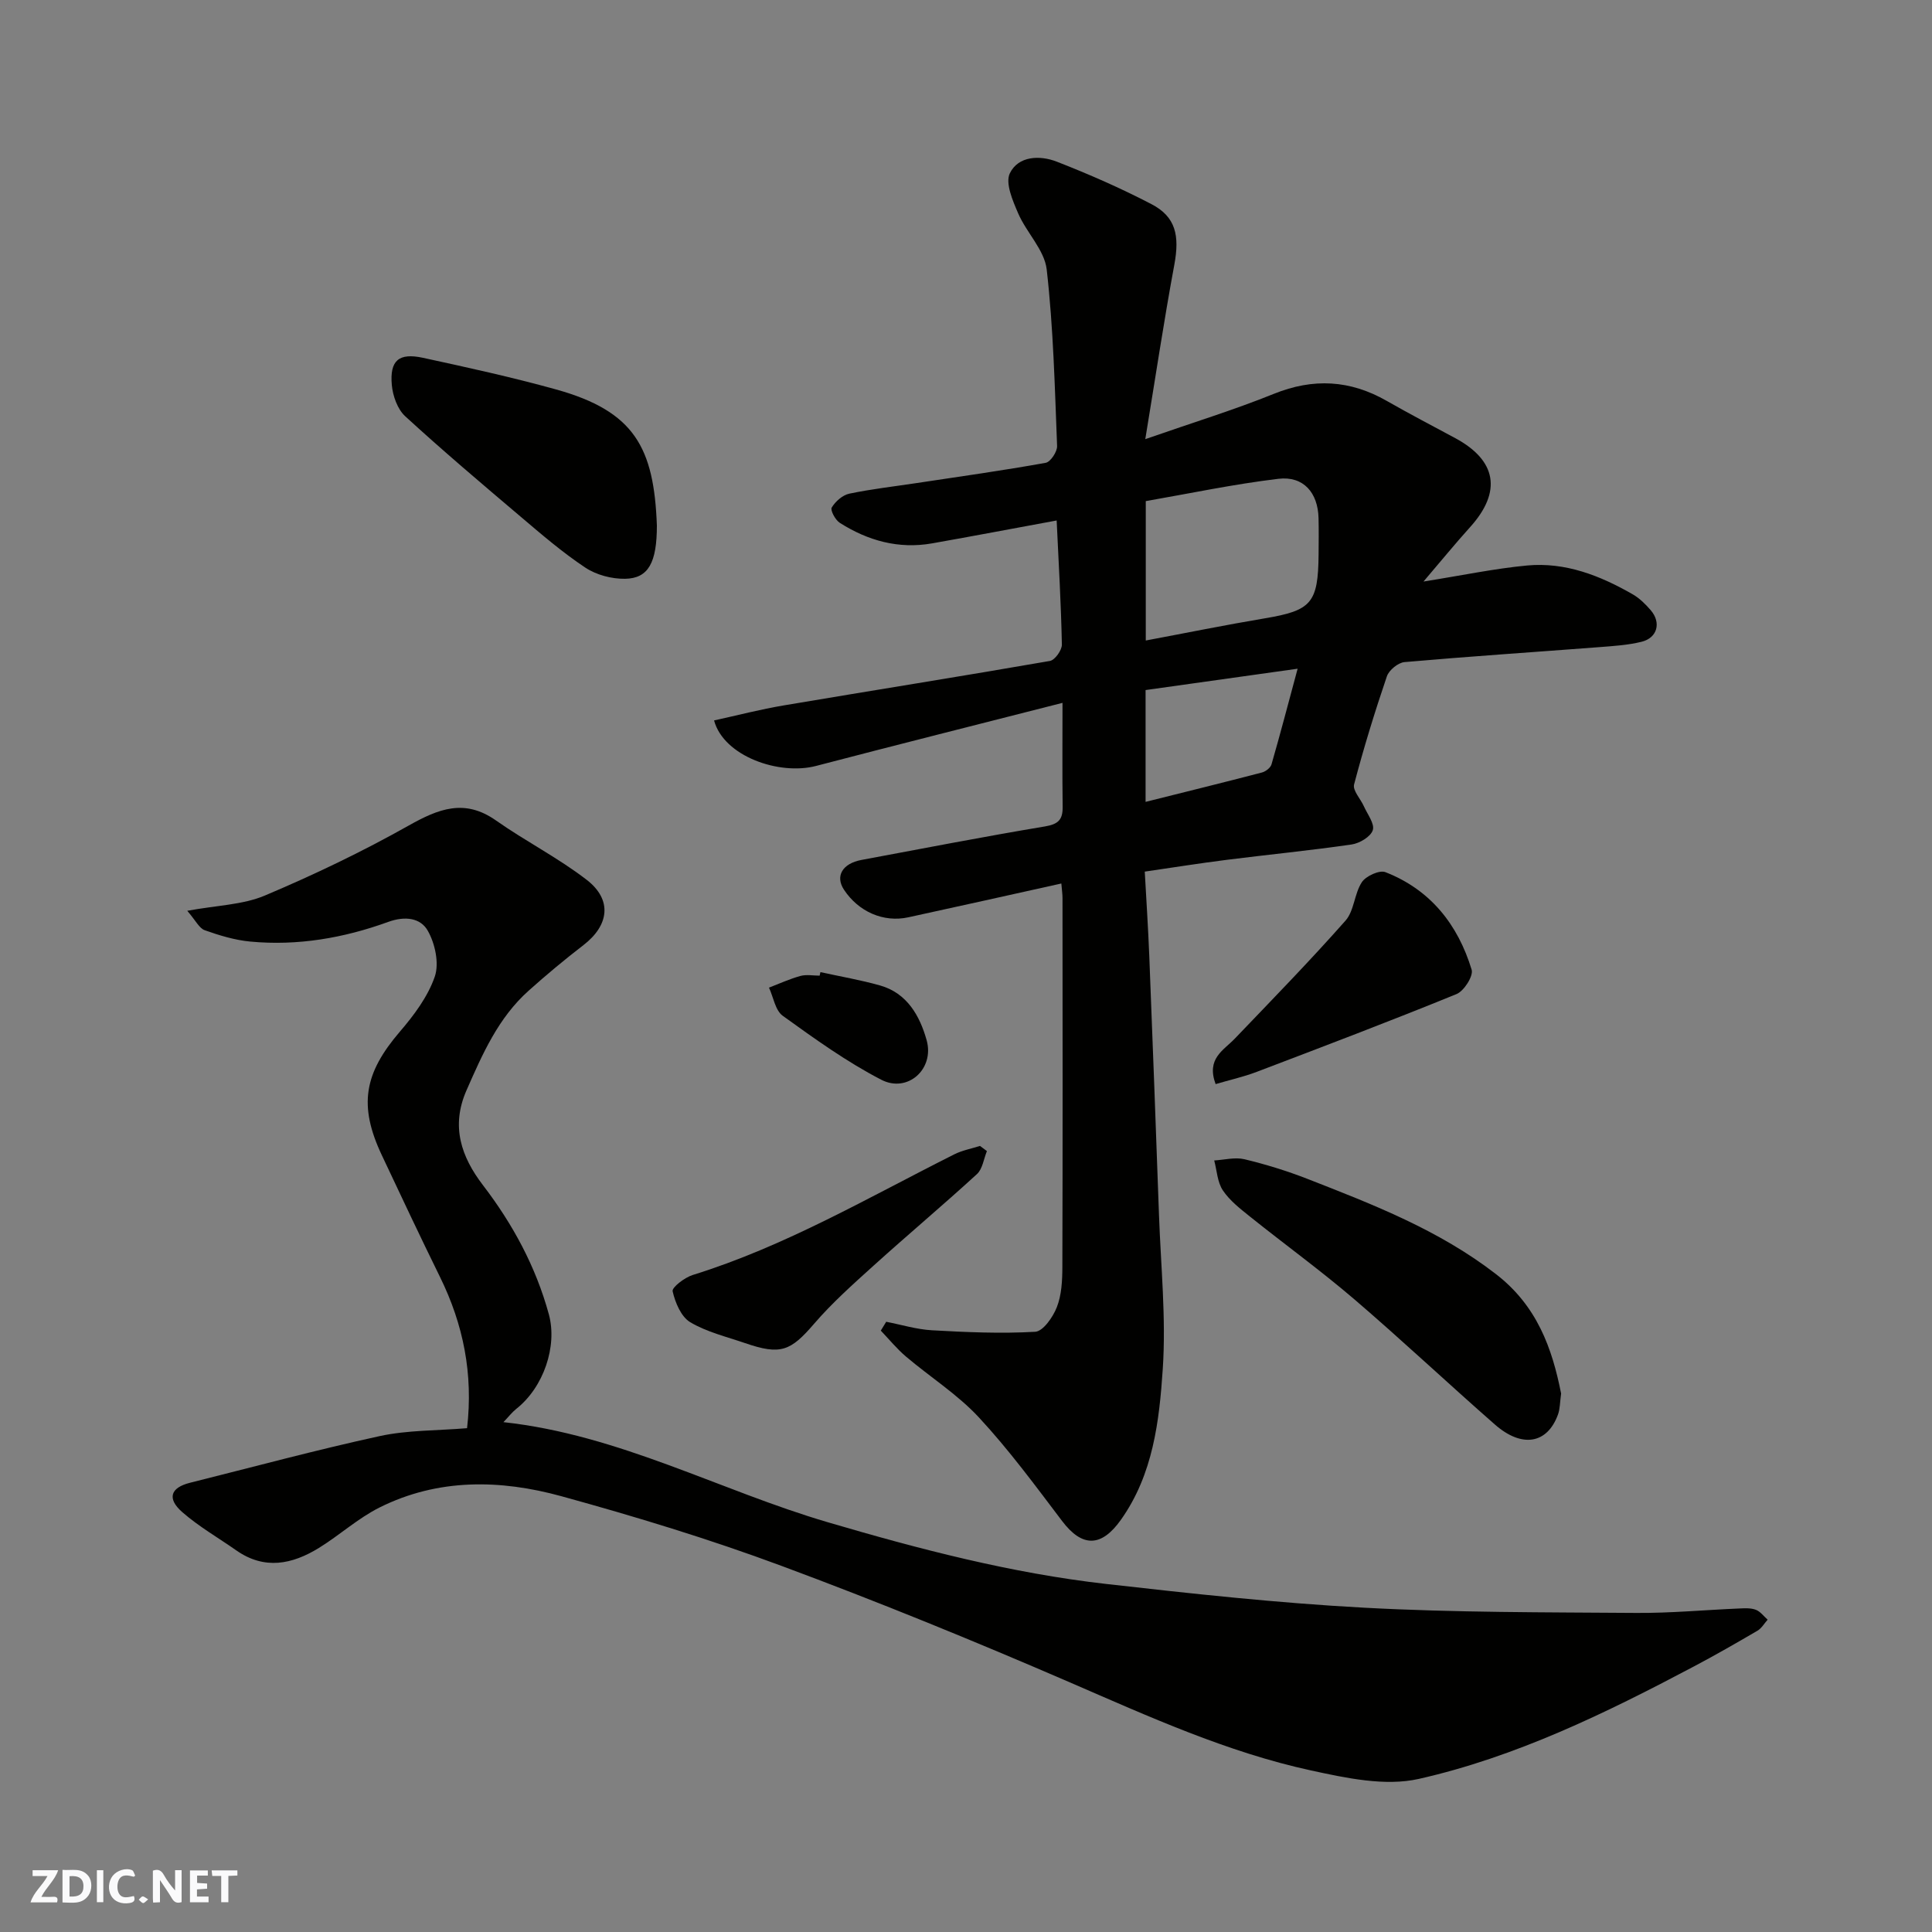 <svg enable-background="new 0 0 400 400" viewBox="0 0 400 400" xmlns="http://www.w3.org/2000/svg"><rect x="0" y="0" width="400" height="400" fill="#808080" stroke="none"/><g fill="#fafafb"><path d="m37.59 393.81c-.92.31-1.52.05-2-.78-.7-1.2-1.52-2.34-2.47-3.78v4.59c-.55.03-.95.05-1.41.07-.03-.37-.06-.64-.06-.91 0-1.91 0-3.81 0-5.7 1.13-.41 1.77-.03 2.29.91.62 1.11 1.38 2.14 2.31 3.19v-4.2h1.35v6.61z"/><path d="m12.94 393.88v-6.75c1.9.19 3.93-.54 5.37 1.29.8 1.01.78 2.88.03 3.97-1.37 1.97-3.4 1.51-5.4 1.49m1.45-1.22c2.04.12 2.92-.58 2.89-2.21-.03-1.51-.98-2.19-2.89-2z"/><path d="m11.81 393.87h-5.49c.68-2.18 2.47-3.48 3.51-5.45h-3.08v-1.21h5.29c-.71 2.13-2.44 3.48-3.47 5.51.86 0 1.63.04 2.39-.01.79-.05 1.14.21.85 1.16"/><path d="m39.33 393.86v-6.61h3.7v1.07h-2.22v1.52c.68.04 1.34.09 2.07.13v1.07c-.72.05-1.38.09-2.1.14v1.48h2.4v1.19h-3.85z"/><path d="m27.71 388.56c-1.15-.3-2.46-.61-3.1.64-.37.73-.41 1.93-.06 2.67.63 1.35 1.99.93 3.17.68.35.94-.01 1.32-.93 1.46-1.62.25-3.05-.27-3.76-1.48-.73-1.24-.6-3.03.31-4.17.88-1.11 2.71-1.7 4-1.16.32.13.44.74.65 1.12-.1.08-.19.16-.28.24"/><path d="m49.15 387.24v1.07c-.59.02-1.17.05-1.87.08v5.44h-1.48v-5.44h-1.85c-.05-.4-.08-.73-.13-1.15z"/><path d="m20.06 387.21h1.33v6.62h-1.33z"/><path d="m30.68 393.25c-.49.38-.8.79-1.05.76-.32-.05-.6-.45-.9-.7.26-.24.51-.64.8-.67.29-.04.62.3 1.15.61"/></g><path d="m183.48 273.66c3.16.61 6.29 1.58 9.47 1.76 7.12.4 14.28.72 21.38.31 1.64-.1 3.68-3.05 4.48-5.1.98-2.51 1.13-5.46 1.14-8.22.08-25.5.05-50.99.03-76.49 0-.82-.13-1.64-.24-3-10.69 2.37-21.18 4.72-31.69 7-5.14 1.12-10.31-1.16-13.31-5.71-1.86-2.81-.34-5.43 3.62-6.17 12.66-2.36 25.31-4.82 38.01-6.94 2.8-.47 3.68-1.45 3.64-4.09-.09-6.82-.03-13.64-.03-21.49-17.35 4.43-34.21 8.66-51.03 13.06-7.6 1.99-19.1-1.97-21.11-9.42 4.84-1.06 9.62-2.31 14.47-3.12 18.35-3.1 36.74-6.01 55.07-9.2 1.03-.18 2.49-2.23 2.47-3.39-.17-8.41-.66-16.81-1.08-25.69-8.86 1.63-17.32 3.24-25.8 4.74-6.93 1.22-13.29-.56-19.11-4.26-.92-.59-1.99-2.61-1.66-3.16.76-1.26 2.23-2.57 3.63-2.87 4.63-.97 9.35-1.5 14.04-2.21 8.89-1.34 17.79-2.59 26.63-4.18 1-.18 2.41-2.31 2.36-3.48-.48-12.2-.77-24.43-2.15-36.54-.46-4.04-4.18-7.62-5.91-11.63-1.13-2.62-2.71-6.27-1.72-8.3 1.76-3.6 6.2-3.77 9.71-2.4 6.67 2.6 13.26 5.49 19.6 8.79 5.05 2.63 5.86 6.51 4.74 12.56-2.14 11.52-3.87 23.11-6.01 36.1 9.89-3.45 18.38-6.05 26.59-9.37 8.19-3.31 15.81-2.89 23.4 1.45 4.68 2.68 9.47 5.17 14.22 7.73 8.49 4.59 9.71 11.03 3.01 18.44-3.04 3.36-5.9 6.88-9.62 11.23 8.11-1.29 14.74-2.69 21.44-3.32 7.93-.74 15.13 2.09 21.9 5.98 1.4.81 2.63 2.03 3.7 3.27 2.22 2.57 1.39 5.73-1.88 6.54-2.83.7-5.81.88-8.74 1.11-13.45 1.03-26.92 1.92-40.36 3.1-1.32.12-3.2 1.66-3.64 2.94-2.51 7.38-4.81 14.85-6.79 22.39-.33 1.24 1.34 2.98 2.02 4.51.74 1.66 2.28 3.64 1.85 4.96-.43 1.35-2.73 2.72-4.38 2.96-8.59 1.25-17.25 2.09-25.86 3.18-5.5.69-10.99 1.57-16.97 2.44.32 5.82.71 11.69.94 17.56.71 17.87 1.37 35.73 2.01 53.6.38 10.6 1.48 21.25.78 31.79-.72 10.81-2 21.82-8.64 31.21-4.06 5.74-8.03 5.8-12.21.28-5.54-7.31-11-14.74-17.23-21.45-4.42-4.76-10.08-8.34-15.08-12.58-1.9-1.61-3.49-3.57-5.22-5.38.39-.61.76-1.22 1.12-1.83zm53.74-141.05c8.34-1.56 16.47-3.22 24.64-4.59 9.66-1.62 11.05-3.14 11.14-13.25.02-2.5.05-5-.01-7.5-.13-5.26-3.11-8.75-8.3-8.14-9.29 1.11-18.48 3.06-27.47 4.62zm-.04 33.41c8.42-2.11 16.27-4.04 24.08-6.08.78-.2 1.78-.97 1.99-1.68 1.78-6.17 3.41-12.39 5.41-19.81-11.24 1.58-21.41 3-31.48 4.42z" fill="#010100"/><path d="m96.7 295.69c1.3-11.22-.77-21.47-5.59-31.28-4.11-8.36-8.08-16.79-12.05-25.22-4.87-10.32-3.69-16.95 3.74-25.61 2.92-3.4 5.79-7.24 7.22-11.39.94-2.74.06-6.83-1.45-9.49-1.5-2.65-4.67-3.11-8.22-1.82-9.17 3.33-18.75 4.99-28.55 4.06-3.19-.3-6.38-1.27-9.42-2.35-1.14-.41-1.86-2-3.61-4.02 6.15-1.14 11.49-1.23 16.05-3.15 10.16-4.29 20.17-9.08 29.78-14.49 6.19-3.48 11.58-5.64 18.09-1.06 6.12 4.31 12.89 7.74 18.79 12.3 5.34 4.13 4.63 9.41-.69 13.51-3.9 3-7.69 6.16-11.35 9.44-6.28 5.61-9.55 13.1-12.86 20.63-3.28 7.46-1.06 13.78 3.39 19.6 6.21 8.11 10.95 16.87 13.66 26.75 1.81 6.61-1.08 15.14-6.75 19.6-.88.7-1.58 1.63-2.65 2.74 23.98 2.61 44.78 14.15 67.14 20.72 18.94 5.57 38.01 10.55 57.64 12.78 17.79 2.02 35.62 3.96 53.48 4.92 18.73 1.01 37.52.94 56.29 1.08 7.1.05 14.2-.62 21.3-.92 1.15-.05 2.41-.13 3.45.27.94.36 1.64 1.34 2.44 2.05-.7.78-1.26 1.79-2.12 2.29-4.36 2.55-8.75 5.07-13.22 7.43-18.19 9.63-36.75 18.69-56.87 23.24-6.98 1.58-15.06-.17-22.34-1.75-17.42-3.79-33.6-11.17-49.91-18.23-19.71-8.53-39.63-16.67-59.76-24.14-14.91-5.54-30.2-10.19-45.54-14.41-12.61-3.47-25.51-3.72-37.63 2.34-4.46 2.23-8.27 5.73-12.55 8.37-5.53 3.41-11.27 4.6-17.11.51-3.74-2.62-7.75-4.92-11.17-7.91-3.24-2.83-2.45-5.08 1.59-6.09 13.09-3.27 26.13-6.8 39.31-9.67 5.73-1.24 11.77-1.11 18.05-1.63z" fill="#010100"/><path d="m323.21 288.52c-.25 1.78-.21 3.15-.65 4.35-2.21 6.06-7.44 6.98-13.05 2.07-9.78-8.57-19.26-17.49-29.13-25.95-6.94-5.94-14.36-11.32-21.5-17.04-2.06-1.65-4.25-3.34-5.69-5.48-1.15-1.7-1.24-4.11-1.8-6.21 2.1-.12 4.31-.72 6.27-.25 4.41 1.06 8.79 2.41 13.02 4.06 13.65 5.33 27.26 10.6 39.08 19.75 8.46 6.55 11.6 15.31 13.45 24.7z" fill="#010100"/><path d="m136 108.8c0 7.63-1.72 10.95-6.57 11.03-2.76.05-5.95-.79-8.23-2.3-4.75-3.15-9.12-6.92-13.48-10.62-8.04-6.81-16.08-13.62-23.84-20.74-1.59-1.46-2.56-4.22-2.76-6.47-.45-5.08 1.45-6.7 6.45-5.62 9.22 2 18.44 4.02 27.52 6.54 16.32 4.53 20.31 12.09 20.91 28.18z" fill="#010100"/><path d="m251.68 224.45c-1.96-5.29 1.63-6.97 3.95-9.39 7.73-8.07 15.54-16.08 22.94-24.45 1.81-2.04 1.82-5.59 3.39-7.97.84-1.27 3.64-2.55 4.87-2.07 9.32 3.63 15.02 10.85 17.86 20.2.39 1.3-1.58 4.41-3.13 5.04-13.69 5.59-27.53 10.84-41.35 16.1-2.78 1.06-5.72 1.71-8.53 2.54z" fill="#010100"/><path d="m204.33 238.32c-.66 1.61-.9 3.69-2.06 4.76-7.04 6.45-14.36 12.59-21.44 18.99-4.24 3.83-8.55 7.67-12.27 11.99-4.88 5.67-6.92 6.56-14.32 4.01-3.84-1.32-7.93-2.29-11.35-4.33-1.88-1.13-3.1-4.06-3.63-6.4-.18-.8 2.48-2.84 4.14-3.36 19.17-5.95 36.4-16.06 54.18-24.99 1.65-.83 3.54-1.17 5.32-1.74.48.36.96.71 1.43 1.07z" fill="#010100"/><path d="m169.86 201.27c4.11.9 8.27 1.61 12.32 2.75 5.64 1.59 8.26 6.31 9.67 11.34 1.67 5.97-3.94 11.02-9.41 8.18-7.17-3.71-13.81-8.5-20.38-13.23-1.55-1.11-1.93-3.85-2.85-5.83 2.16-.83 4.29-1.81 6.51-2.42 1.24-.34 2.65-.06 3.98-.06.05-.24.1-.49.16-.73z" fill="#010100"/></svg>
